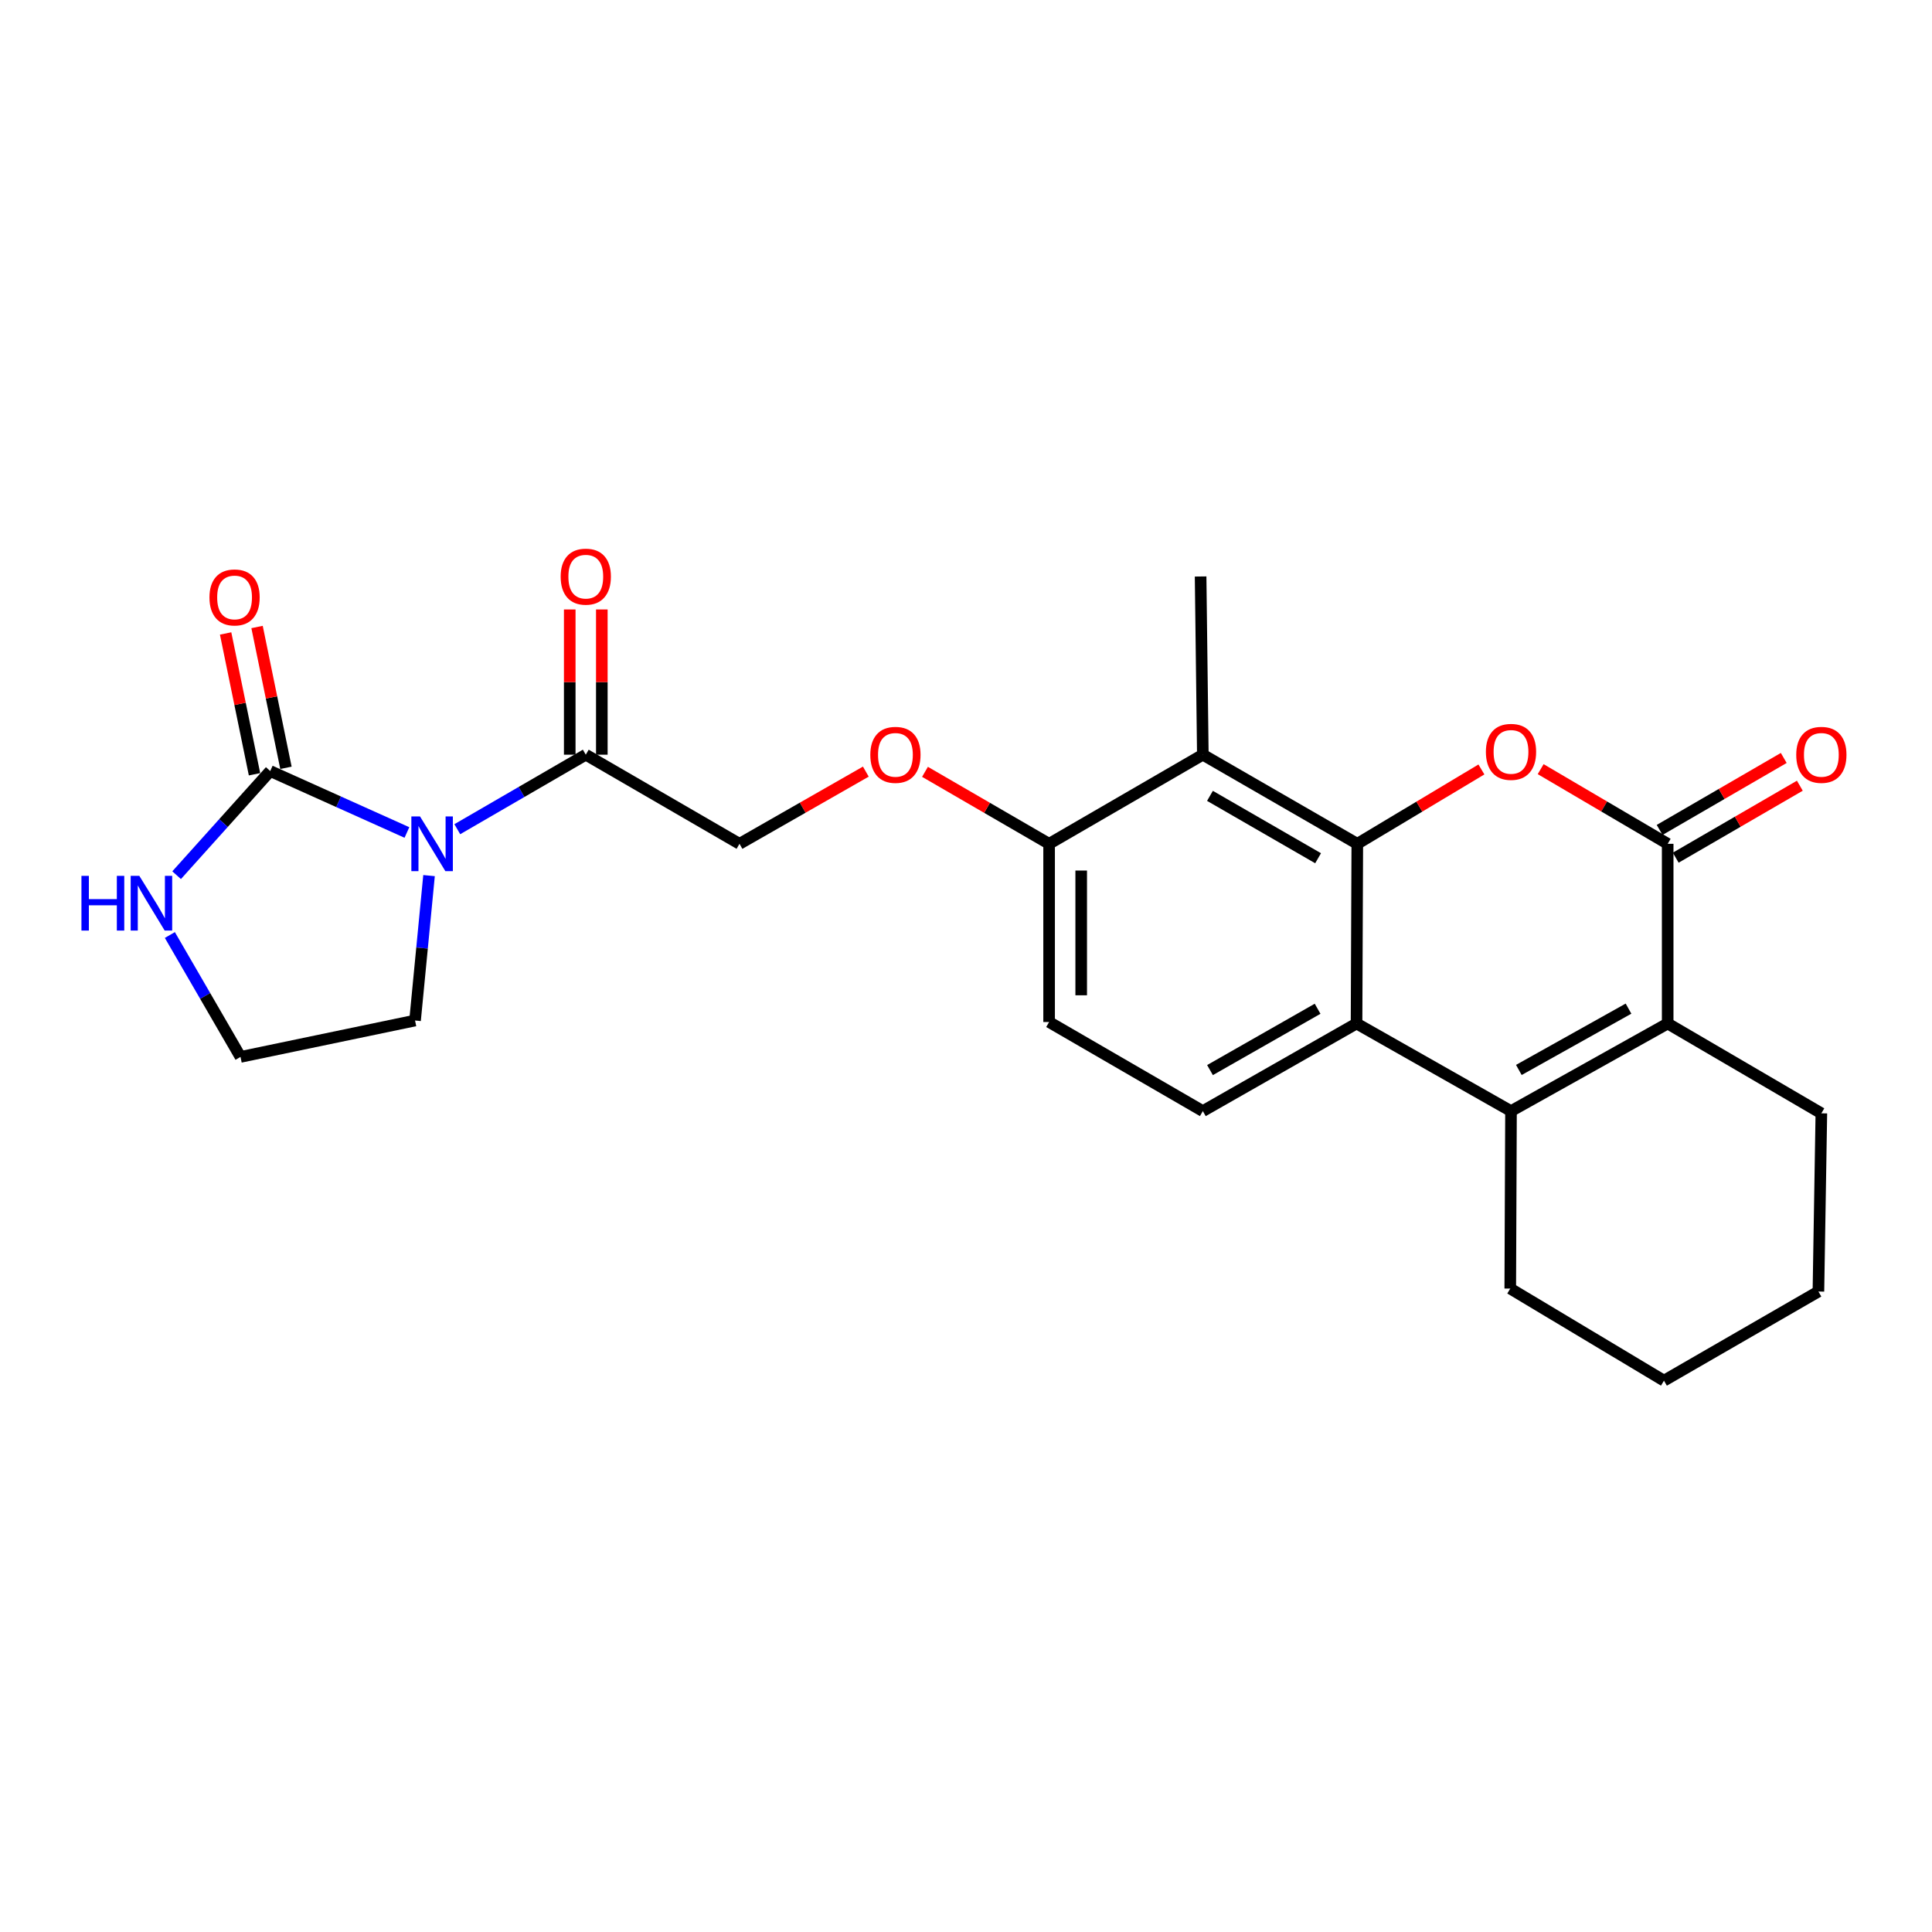 <?xml version='1.0' encoding='iso-8859-1'?>
<svg version='1.1' baseProfile='full'
              xmlns='http://www.w3.org/2000/svg'
                      xmlns:rdkit='http://www.rdkit.org/xml'
                      xmlns:xlink='http://www.w3.org/1999/xlink'
                  xml:space='preserve'
width='1000px' height='1000px' viewBox='0 0 1000 1000'>
<!-- END OF HEADER -->
<rect style='opacity:1.0;fill:#FFFFFF;stroke:none' width='1000' height='1000' x='0' y='0'> </rect>
<path class='bond-6' d='M 210.621,430.896 L 175.246,414.993' style='fill:none;fill-rule:evenodd;stroke:#0000FF;stroke-width:6px;stroke-linecap:butt;stroke-linejoin:miter;stroke-opacity:1' />
<path class='bond-6' d='M 175.246,414.993 L 139.871,399.09' style='fill:none;fill-rule:evenodd;stroke:#000000;stroke-width:6px;stroke-linecap:butt;stroke-linejoin:miter;stroke-opacity:1' />
<path class='bond-8' d='M 236.696,429.195 L 269.948,409.912' style='fill:none;fill-rule:evenodd;stroke:#0000FF;stroke-width:6px;stroke-linecap:butt;stroke-linejoin:miter;stroke-opacity:1' />
<path class='bond-8' d='M 269.948,409.912 L 303.2,390.628' style='fill:none;fill-rule:evenodd;stroke:#000000;stroke-width:6px;stroke-linecap:butt;stroke-linejoin:miter;stroke-opacity:1' />
<path class='bond-18' d='M 222.069,453.214 L 218.448,490.717' style='fill:none;fill-rule:evenodd;stroke:#0000FF;stroke-width:6px;stroke-linecap:butt;stroke-linejoin:miter;stroke-opacity:1' />
<path class='bond-18' d='M 218.448,490.717 L 214.827,528.221' style='fill:none;fill-rule:evenodd;stroke:#000000;stroke-width:6px;stroke-linecap:butt;stroke-linejoin:miter;stroke-opacity:1' />
<path class='bond-0' d='M 702.534,436.757 L 622.586,390.628' style='fill:none;fill-rule:evenodd;stroke:#000000;stroke-width:6px;stroke-linecap:butt;stroke-linejoin:miter;stroke-opacity:1' />
<path class='bond-0' d='M 682.241,444.224 L 626.277,411.934' style='fill:none;fill-rule:evenodd;stroke:#000000;stroke-width:6px;stroke-linecap:butt;stroke-linejoin:miter;stroke-opacity:1' />
<path class='bond-1' d='M 702.534,436.757 L 734.655,417.511' style='fill:none;fill-rule:evenodd;stroke:#000000;stroke-width:6px;stroke-linecap:butt;stroke-linejoin:miter;stroke-opacity:1' />
<path class='bond-1' d='M 734.655,417.511 L 766.776,398.265' style='fill:none;fill-rule:evenodd;stroke:#FF0000;stroke-width:6px;stroke-linecap:butt;stroke-linejoin:miter;stroke-opacity:1' />
<path class='bond-26' d='M 702.534,436.757 L 702.146,529.762' style='fill:none;fill-rule:evenodd;stroke:#000000;stroke-width:6px;stroke-linecap:butt;stroke-linejoin:miter;stroke-opacity:1' />
<path class='bond-2' d='M 797.446,398.111 L 830.316,417.434' style='fill:none;fill-rule:evenodd;stroke:#FF0000;stroke-width:6px;stroke-linecap:butt;stroke-linejoin:miter;stroke-opacity:1' />
<path class='bond-2' d='M 830.316,417.434 L 863.187,436.757' style='fill:none;fill-rule:evenodd;stroke:#000000;stroke-width:6px;stroke-linecap:butt;stroke-linejoin:miter;stroke-opacity:1' />
<path class='bond-12' d='M 867.353,443.941 L 899.475,425.313' style='fill:none;fill-rule:evenodd;stroke:#000000;stroke-width:6px;stroke-linecap:butt;stroke-linejoin:miter;stroke-opacity:1' />
<path class='bond-12' d='M 899.475,425.313 L 931.596,406.684' style='fill:none;fill-rule:evenodd;stroke:#FF0000;stroke-width:6px;stroke-linecap:butt;stroke-linejoin:miter;stroke-opacity:1' />
<path class='bond-12' d='M 859.02,429.573 L 891.142,410.944' style='fill:none;fill-rule:evenodd;stroke:#000000;stroke-width:6px;stroke-linecap:butt;stroke-linejoin:miter;stroke-opacity:1' />
<path class='bond-12' d='M 891.142,410.944 L 923.264,392.316' style='fill:none;fill-rule:evenodd;stroke:#FF0000;stroke-width:6px;stroke-linecap:butt;stroke-linejoin:miter;stroke-opacity:1' />
<path class='bond-27' d='M 863.187,436.757 L 863.187,529.762' style='fill:none;fill-rule:evenodd;stroke:#000000;stroke-width:6px;stroke-linecap:butt;stroke-linejoin:miter;stroke-opacity:1' />
<path class='bond-3' d='M 782.094,575.106 L 702.146,529.762' style='fill:none;fill-rule:evenodd;stroke:#000000;stroke-width:6px;stroke-linecap:butt;stroke-linejoin:miter;stroke-opacity:1' />
<path class='bond-5' d='M 782.094,575.106 L 863.187,529.762' style='fill:none;fill-rule:evenodd;stroke:#000000;stroke-width:6px;stroke-linecap:butt;stroke-linejoin:miter;stroke-opacity:1' />
<path class='bond-5' d='M 786.152,553.808 L 842.916,522.066' style='fill:none;fill-rule:evenodd;stroke:#000000;stroke-width:6px;stroke-linecap:butt;stroke-linejoin:miter;stroke-opacity:1' />
<path class='bond-20' d='M 782.094,575.106 L 781.707,666.958' style='fill:none;fill-rule:evenodd;stroke:#000000;stroke-width:6px;stroke-linecap:butt;stroke-linejoin:miter;stroke-opacity:1' />
<path class='bond-4' d='M 702.146,529.762 L 622.586,575.106' style='fill:none;fill-rule:evenodd;stroke:#000000;stroke-width:6px;stroke-linecap:butt;stroke-linejoin:miter;stroke-opacity:1' />
<path class='bond-4' d='M 681.988,522.133 L 626.295,553.874' style='fill:none;fill-rule:evenodd;stroke:#000000;stroke-width:6px;stroke-linecap:butt;stroke-linejoin:miter;stroke-opacity:1' />
<path class='bond-21' d='M 863.187,529.762 L 942.729,576.26' style='fill:none;fill-rule:evenodd;stroke:#000000;stroke-width:6px;stroke-linecap:butt;stroke-linejoin:miter;stroke-opacity:1' />
<path class='bond-9' d='M 139.871,399.09 L 115.644,426.043' style='fill:none;fill-rule:evenodd;stroke:#000000;stroke-width:6px;stroke-linecap:butt;stroke-linejoin:miter;stroke-opacity:1' />
<path class='bond-9' d='M 115.644,426.043 L 91.418,452.996' style='fill:none;fill-rule:evenodd;stroke:#0000FF;stroke-width:6px;stroke-linecap:butt;stroke-linejoin:miter;stroke-opacity:1' />
<path class='bond-13' d='M 148.006,397.42 L 140.528,360.977' style='fill:none;fill-rule:evenodd;stroke:#000000;stroke-width:6px;stroke-linecap:butt;stroke-linejoin:miter;stroke-opacity:1' />
<path class='bond-13' d='M 140.528,360.977 L 133.051,324.534' style='fill:none;fill-rule:evenodd;stroke:#FF0000;stroke-width:6px;stroke-linecap:butt;stroke-linejoin:miter;stroke-opacity:1' />
<path class='bond-13' d='M 131.736,400.759 L 124.258,364.316' style='fill:none;fill-rule:evenodd;stroke:#000000;stroke-width:6px;stroke-linecap:butt;stroke-linejoin:miter;stroke-opacity:1' />
<path class='bond-13' d='M 124.258,364.316 L 116.78,327.873' style='fill:none;fill-rule:evenodd;stroke:#FF0000;stroke-width:6px;stroke-linecap:butt;stroke-linejoin:miter;stroke-opacity:1' />
<path class='bond-7' d='M 622.586,390.628 L 543.016,436.757' style='fill:none;fill-rule:evenodd;stroke:#000000;stroke-width:6px;stroke-linecap:butt;stroke-linejoin:miter;stroke-opacity:1' />
<path class='bond-22' d='M 622.586,390.628 L 621.432,298.389' style='fill:none;fill-rule:evenodd;stroke:#000000;stroke-width:6px;stroke-linecap:butt;stroke-linejoin:miter;stroke-opacity:1' />
<path class='bond-15' d='M 303.2,390.628 L 382.76,436.757' style='fill:none;fill-rule:evenodd;stroke:#000000;stroke-width:6px;stroke-linecap:butt;stroke-linejoin:miter;stroke-opacity:1' />
<path class='bond-16' d='M 311.505,390.628 L 311.505,353.041' style='fill:none;fill-rule:evenodd;stroke:#000000;stroke-width:6px;stroke-linecap:butt;stroke-linejoin:miter;stroke-opacity:1' />
<path class='bond-16' d='M 311.505,353.041 L 311.505,315.455' style='fill:none;fill-rule:evenodd;stroke:#FF0000;stroke-width:6px;stroke-linecap:butt;stroke-linejoin:miter;stroke-opacity:1' />
<path class='bond-16' d='M 294.895,390.628 L 294.895,353.041' style='fill:none;fill-rule:evenodd;stroke:#000000;stroke-width:6px;stroke-linecap:butt;stroke-linejoin:miter;stroke-opacity:1' />
<path class='bond-16' d='M 294.895,353.041 L 294.895,315.455' style='fill:none;fill-rule:evenodd;stroke:#FF0000;stroke-width:6px;stroke-linecap:butt;stroke-linejoin:miter;stroke-opacity:1' />
<path class='bond-25' d='M 87.918,483.962 L 106.203,515.508' style='fill:none;fill-rule:evenodd;stroke:#0000FF;stroke-width:6px;stroke-linecap:butt;stroke-linejoin:miter;stroke-opacity:1' />
<path class='bond-25' d='M 106.203,515.508 L 124.488,547.054' style='fill:none;fill-rule:evenodd;stroke:#000000;stroke-width:6px;stroke-linecap:butt;stroke-linejoin:miter;stroke-opacity:1' />
<path class='bond-10' d='M 622.586,575.106 L 543.016,528.996' style='fill:none;fill-rule:evenodd;stroke:#000000;stroke-width:6px;stroke-linecap:butt;stroke-linejoin:miter;stroke-opacity:1' />
<path class='bond-11' d='M 543.016,436.757 L 510.894,418.129' style='fill:none;fill-rule:evenodd;stroke:#000000;stroke-width:6px;stroke-linecap:butt;stroke-linejoin:miter;stroke-opacity:1' />
<path class='bond-11' d='M 510.894,418.129 L 478.773,399.5' style='fill:none;fill-rule:evenodd;stroke:#FF0000;stroke-width:6px;stroke-linecap:butt;stroke-linejoin:miter;stroke-opacity:1' />
<path class='bond-17' d='M 543.016,436.757 L 543.016,528.996' style='fill:none;fill-rule:evenodd;stroke:#000000;stroke-width:6px;stroke-linecap:butt;stroke-linejoin:miter;stroke-opacity:1' />
<path class='bond-17' d='M 559.626,450.593 L 559.626,515.16' style='fill:none;fill-rule:evenodd;stroke:#000000;stroke-width:6px;stroke-linecap:butt;stroke-linejoin:miter;stroke-opacity:1' />
<path class='bond-14' d='M 448.15,399.386 L 415.455,418.071' style='fill:none;fill-rule:evenodd;stroke:#FF0000;stroke-width:6px;stroke-linecap:butt;stroke-linejoin:miter;stroke-opacity:1' />
<path class='bond-14' d='M 415.455,418.071 L 382.76,436.757' style='fill:none;fill-rule:evenodd;stroke:#000000;stroke-width:6px;stroke-linecap:butt;stroke-linejoin:miter;stroke-opacity:1' />
<path class='bond-19' d='M 214.827,528.221 L 124.488,547.054' style='fill:none;fill-rule:evenodd;stroke:#000000;stroke-width:6px;stroke-linecap:butt;stroke-linejoin:miter;stroke-opacity:1' />
<path class='bond-23' d='M 781.707,666.958 L 861.267,714.628' style='fill:none;fill-rule:evenodd;stroke:#000000;stroke-width:6px;stroke-linecap:butt;stroke-linejoin:miter;stroke-opacity:1' />
<path class='bond-28' d='M 942.729,576.26 L 941.206,668.49' style='fill:none;fill-rule:evenodd;stroke:#000000;stroke-width:6px;stroke-linecap:butt;stroke-linejoin:miter;stroke-opacity:1' />
<path class='bond-24' d='M 861.267,714.628 L 941.206,668.49' style='fill:none;fill-rule:evenodd;stroke:#000000;stroke-width:6px;stroke-linecap:butt;stroke-linejoin:miter;stroke-opacity:1' />
<path  class='atom-0' d='M 217.398 422.597
L 226.678 437.597
Q 227.598 439.077, 229.078 441.757
Q 230.558 444.437, 230.638 444.597
L 230.638 422.597
L 234.398 422.597
L 234.398 450.917
L 230.518 450.917
L 220.558 434.517
Q 219.398 432.597, 218.158 430.397
Q 216.958 428.197, 216.598 427.517
L 216.598 450.917
L 212.918 450.917
L 212.918 422.597
L 217.398 422.597
' fill='#0000FF'/>
<path  class='atom-2' d='M 769.094 389.167
Q 769.094 382.367, 772.454 378.567
Q 775.814 374.767, 782.094 374.767
Q 788.374 374.767, 791.734 378.567
Q 795.094 382.367, 795.094 389.167
Q 795.094 396.047, 791.694 399.967
Q 788.294 403.847, 782.094 403.847
Q 775.854 403.847, 772.454 399.967
Q 769.094 396.087, 769.094 389.167
M 782.094 400.647
Q 786.414 400.647, 788.734 397.767
Q 791.094 394.847, 791.094 389.167
Q 791.094 383.607, 788.734 380.807
Q 786.414 377.967, 782.094 377.967
Q 777.774 377.967, 775.414 380.767
Q 773.094 383.567, 773.094 389.167
Q 773.094 394.887, 775.414 397.767
Q 777.774 400.647, 782.094 400.647
' fill='#FF0000'/>
<path  class='atom-10' d='M 42.158 453.343
L 45.998 453.343
L 45.998 465.383
L 60.478 465.383
L 60.478 453.343
L 64.318 453.343
L 64.318 481.663
L 60.478 481.663
L 60.478 468.583
L 45.998 468.583
L 45.998 481.663
L 42.158 481.663
L 42.158 453.343
' fill='#0000FF'/>
<path  class='atom-10' d='M 72.118 453.343
L 81.398 468.343
Q 82.318 469.823, 83.798 472.503
Q 85.278 475.183, 85.358 475.343
L 85.358 453.343
L 89.118 453.343
L 89.118 481.663
L 85.238 481.663
L 75.278 465.263
Q 74.118 463.343, 72.878 461.143
Q 71.678 458.943, 71.318 458.263
L 71.318 481.663
L 67.638 481.663
L 67.638 453.343
L 72.118 453.343
' fill='#0000FF'/>
<path  class='atom-13' d='M 929.729 390.708
Q 929.729 383.908, 933.089 380.108
Q 936.449 376.308, 942.729 376.308
Q 949.009 376.308, 952.369 380.108
Q 955.729 383.908, 955.729 390.708
Q 955.729 397.588, 952.329 401.508
Q 948.929 405.388, 942.729 405.388
Q 936.489 405.388, 933.089 401.508
Q 929.729 397.628, 929.729 390.708
M 942.729 402.188
Q 947.049 402.188, 949.369 399.308
Q 951.729 396.388, 951.729 390.708
Q 951.729 385.148, 949.369 382.348
Q 947.049 379.508, 942.729 379.508
Q 938.409 379.508, 936.049 382.308
Q 933.729 385.108, 933.729 390.708
Q 933.729 396.428, 936.049 399.308
Q 938.409 402.188, 942.729 402.188
' fill='#FF0000'/>
<path  class='atom-14' d='M 108.416 309.228
Q 108.416 302.428, 111.776 298.628
Q 115.136 294.828, 121.416 294.828
Q 127.696 294.828, 131.056 298.628
Q 134.416 302.428, 134.416 309.228
Q 134.416 316.108, 131.016 320.028
Q 127.616 323.908, 121.416 323.908
Q 115.176 323.908, 111.776 320.028
Q 108.416 316.148, 108.416 309.228
M 121.416 320.708
Q 125.736 320.708, 128.056 317.828
Q 130.416 314.908, 130.416 309.228
Q 130.416 303.668, 128.056 300.868
Q 125.736 298.028, 121.416 298.028
Q 117.096 298.028, 114.736 300.828
Q 112.416 303.628, 112.416 309.228
Q 112.416 314.948, 114.736 317.828
Q 117.096 320.708, 121.416 320.708
' fill='#FF0000'/>
<path  class='atom-15' d='M 450.474 390.708
Q 450.474 383.908, 453.834 380.108
Q 457.194 376.308, 463.474 376.308
Q 469.754 376.308, 473.114 380.108
Q 476.474 383.908, 476.474 390.708
Q 476.474 397.588, 473.074 401.508
Q 469.674 405.388, 463.474 405.388
Q 457.234 405.388, 453.834 401.508
Q 450.474 397.628, 450.474 390.708
M 463.474 402.188
Q 467.794 402.188, 470.114 399.308
Q 472.474 396.388, 472.474 390.708
Q 472.474 385.148, 470.114 382.348
Q 467.794 379.508, 463.474 379.508
Q 459.154 379.508, 456.794 382.308
Q 454.474 385.108, 454.474 390.708
Q 454.474 396.428, 456.794 399.308
Q 459.154 402.188, 463.474 402.188
' fill='#FF0000'/>
<path  class='atom-17' d='M 290.2 298.469
Q 290.2 291.669, 293.56 287.869
Q 296.92 284.069, 303.2 284.069
Q 309.48 284.069, 312.84 287.869
Q 316.2 291.669, 316.2 298.469
Q 316.2 305.349, 312.8 309.269
Q 309.4 313.149, 303.2 313.149
Q 296.96 313.149, 293.56 309.269
Q 290.2 305.389, 290.2 298.469
M 303.2 309.949
Q 307.52 309.949, 309.84 307.069
Q 312.2 304.149, 312.2 298.469
Q 312.2 292.909, 309.84 290.109
Q 307.52 287.269, 303.2 287.269
Q 298.88 287.269, 296.52 290.069
Q 294.2 292.869, 294.2 298.469
Q 294.2 304.189, 296.52 307.069
Q 298.88 309.949, 303.2 309.949
' fill='#FF0000'/>
</svg>
